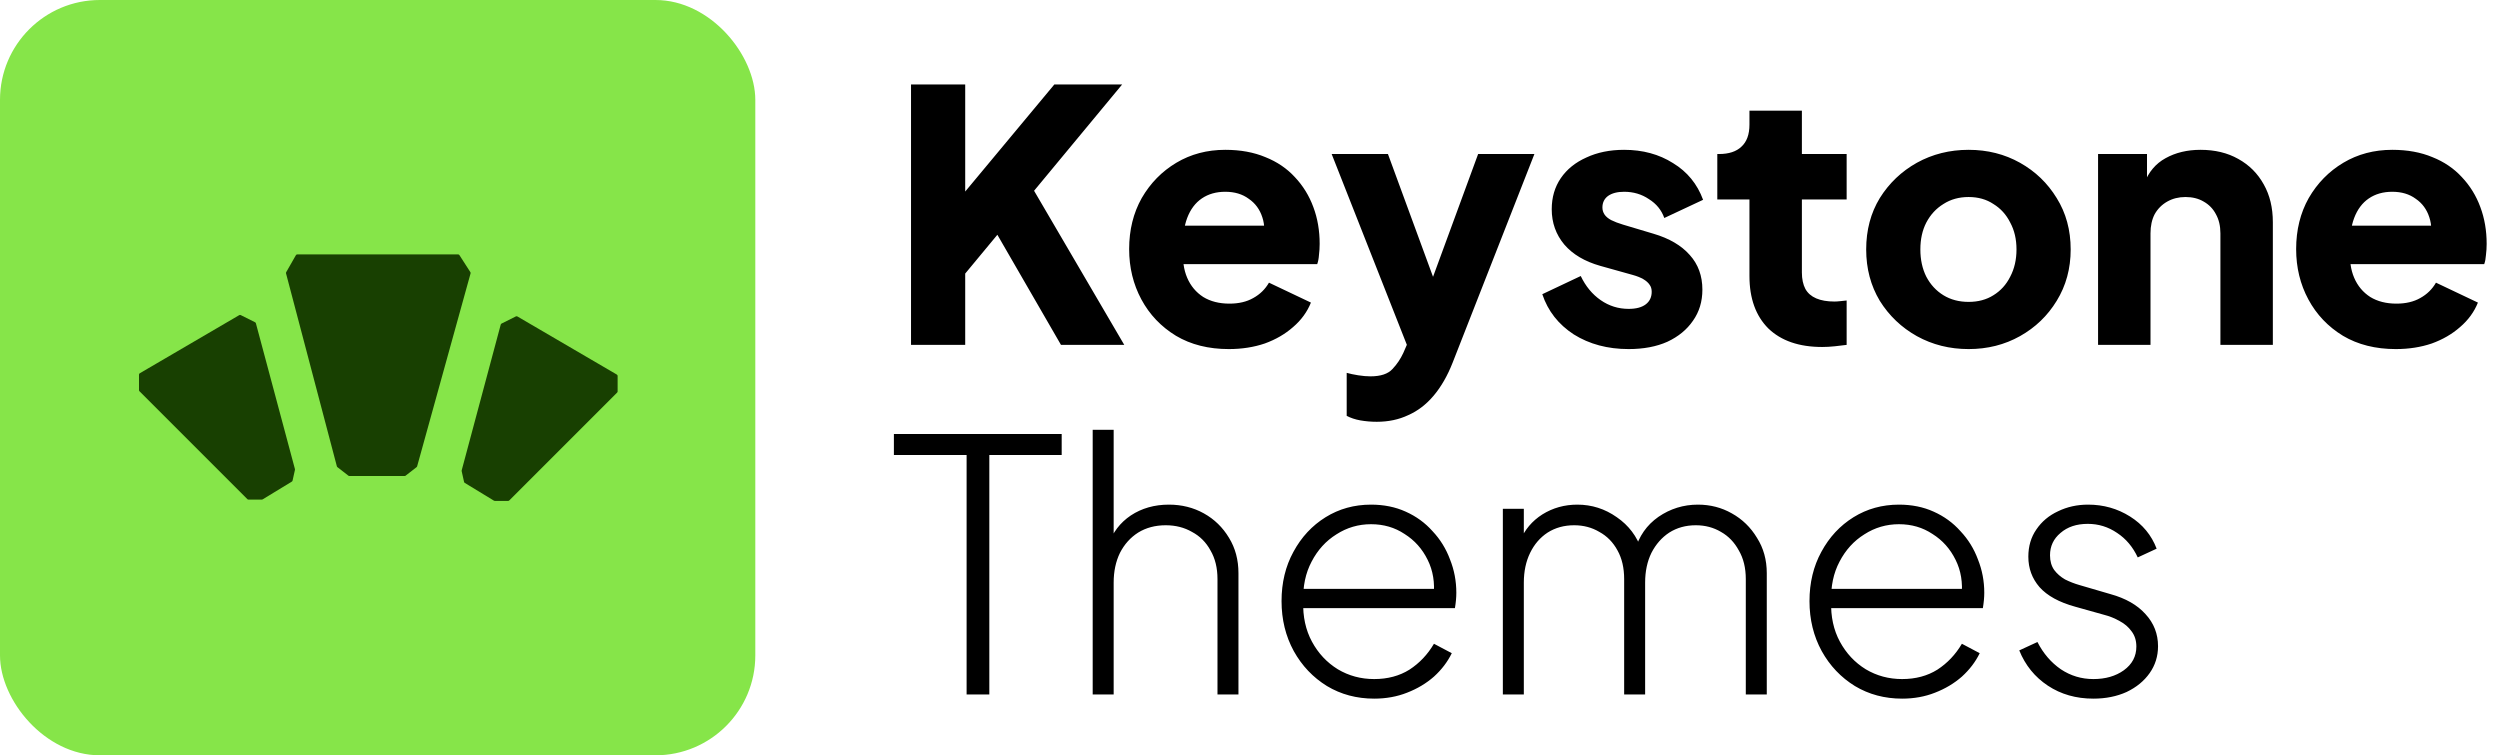 <svg xmlns="http://www.w3.org/2000/svg" width="1602" height="484" viewBox="0 0 1602 484" fill="none"><rect width="484" height="484" rx="64" fill="#86E549"></rect><path d="M259.303 305.021C259.525 305.021 259.741 304.947 259.917 304.81L266.947 299.342C267.117 299.21 267.239 299.027 267.297 298.82L301.54 175.209C301.616 174.935 301.572 174.641 301.418 174.401L294.392 163.473C294.208 163.187 293.892 163.014 293.551 163.014H190.483C190.124 163.014 189.793 163.206 189.615 163.518L183.384 174.423C183.253 174.65 183.218 174.92 183.285 175.173L215.865 298.812C215.921 299.024 216.045 299.212 216.218 299.347L223.243 304.81C223.419 304.947 223.635 305.021 223.857 305.021H259.303Z" fill="#184001"></path><path d="M316.545 320.84C316.702 320.936 316.882 320.986 317.065 320.986H325.614C325.879 320.986 326.133 320.881 326.321 320.693L395.478 251.536C395.665 251.348 395.771 251.094 395.771 250.829V240.893C395.771 240.538 395.582 240.209 395.275 240.03L331.537 202.78C331.245 202.61 330.887 202.598 330.585 202.749L321.388 207.347C321.133 207.475 320.944 207.707 320.87 207.983L295.841 301.423C295.8 301.578 295.796 301.742 295.831 301.899L297.366 308.806C297.425 309.072 297.59 309.302 297.822 309.444L316.545 320.84Z" fill="#184001"></path><path d="M168.295 320C168.139 320.095 167.959 320.146 167.775 320.146H159.227C158.962 320.146 158.707 320.041 158.52 319.853L89.362 250.696C89.175 250.508 89.07 250.254 89.07 249.989V240.053C89.07 239.698 89.258 239.369 89.565 239.19L153.303 201.94C153.595 201.77 153.953 201.758 154.255 201.909L163.452 206.507C163.708 206.635 163.897 206.867 163.971 207.143L188.999 300.583C189.041 300.738 189.044 300.902 189.009 301.059L187.474 307.966C187.415 308.232 187.251 308.462 187.018 308.603L168.295 320Z" fill="#184001"></path><path d="M583.784 221V54.12H618.504V137.672L608.872 134.312L675.624 54.12H719.08L653 133.864L655.016 109.224L720.424 221H679.88L639.112 150.44L618.504 175.304V221H583.784ZM787.398 223.688C774.406 223.688 763.132 220.851 753.574 215.176C744.017 209.352 736.625 201.587 731.398 191.88C726.172 182.173 723.558 171.421 723.558 159.624C723.558 147.379 726.246 136.477 731.622 126.92C737.148 117.363 744.54 109.821 753.798 104.296C763.057 98.771 773.51 96.008 785.158 96.008C794.865 96.008 803.452 97.576 810.918 100.712C818.385 103.699 824.657 107.955 829.734 113.48C834.961 119.005 838.918 125.427 841.606 132.744C844.294 139.912 845.638 147.752 845.638 156.264C845.638 158.653 845.489 161.043 845.19 163.432C845.041 165.672 844.668 167.613 844.07 169.256H752.454V144.616H825.03L809.126 156.264C810.62 149.843 810.545 144.168 808.902 139.24C807.26 134.163 804.348 130.205 800.166 127.368C796.134 124.381 791.132 122.888 785.158 122.888C779.334 122.888 774.332 124.307 770.15 127.144C765.969 129.981 762.833 134.163 760.742 139.688C758.652 145.213 757.83 151.933 758.278 159.848C757.681 166.717 758.502 172.765 760.742 177.992C762.982 183.219 766.417 187.325 771.046 190.312C775.676 193.149 781.276 194.568 787.846 194.568C793.82 194.568 798.897 193.373 803.078 190.984C807.409 188.595 810.769 185.309 813.158 181.128L840.038 193.896C837.649 199.869 833.841 205.096 828.614 209.576C823.537 214.056 817.489 217.565 810.47 220.104C803.452 222.493 795.761 223.688 787.398 223.688ZM882.224 270.28C878.64 270.28 875.13 269.981 871.696 269.384C868.41 268.787 865.498 267.816 862.96 266.472V238.92C865.05 239.517 867.514 240.04 870.352 240.488C873.189 240.936 875.802 241.16 878.192 241.16C884.762 241.16 889.466 239.592 892.304 236.456C895.141 233.469 897.456 230.035 899.248 226.152L907.536 207.112L907.088 235.112L853.328 98.696H889.392L925.008 195.688H911.568L947.184 98.696H983.248L930.832 232.424C927.546 240.787 923.514 247.805 918.736 253.48C913.957 259.155 908.506 263.336 902.384 266.024C896.41 268.861 889.69 270.28 882.224 270.28ZM1043.63 223.688C1030.19 223.688 1018.47 220.552 1008.46 214.28C998.606 207.859 991.886 199.272 988.302 188.52L1012.94 176.872C1016.08 183.443 1020.33 188.595 1025.71 192.328C1031.09 196.061 1037.06 197.928 1043.63 197.928C1048.41 197.928 1052.07 196.957 1054.61 195.016C1057.14 193.075 1058.41 190.387 1058.41 186.952C1058.41 185.16 1057.97 183.667 1057.07 182.472C1056.17 181.128 1054.83 179.933 1053.04 178.888C1051.25 177.843 1049.01 176.947 1046.32 176.2L1025.49 170.376C1015.48 167.539 1007.79 162.984 1002.41 156.712C997.038 150.291 994.35 142.749 994.35 134.088C994.35 126.472 996.291 119.827 1000.17 114.152C1004.06 108.477 1009.51 104.072 1016.53 100.936C1023.54 97.651 1031.61 96.008 1040.72 96.008C1052.66 96.008 1063.12 98.845 1072.08 104.52C1081.19 110.045 1087.61 117.885 1091.34 128.04L1066.48 139.688C1064.69 134.611 1061.4 130.579 1056.62 127.592C1051.99 124.456 1046.69 122.888 1040.72 122.888C1036.39 122.888 1032.95 123.784 1030.41 125.576C1028.02 127.368 1026.83 129.832 1026.83 132.968C1026.83 134.611 1027.28 136.104 1028.17 137.448C1029.07 138.792 1030.49 139.987 1032.43 141.032C1034.52 142.077 1037.06 143.048 1040.05 143.944L1059.53 149.768C1069.69 152.755 1077.45 157.309 1082.83 163.432C1088.21 169.405 1090.89 176.797 1090.89 185.608C1090.89 193.224 1088.88 199.869 1084.85 205.544C1080.96 211.219 1075.51 215.699 1068.49 218.984C1061.48 222.12 1053.19 223.688 1043.63 223.688ZM1167.65 222.344C1152.86 222.344 1141.36 218.387 1133.15 210.472C1125.09 202.408 1121.05 191.208 1121.05 176.872V127.816H1100.45V98.696H1101.57C1107.84 98.696 1112.62 97.128 1115.9 93.992C1119.34 90.856 1121.05 86.152 1121.05 79.88V70.92H1154.65V98.696H1183.33V127.816H1154.65V174.632C1154.65 178.813 1155.4 182.323 1156.89 185.16C1158.39 187.848 1160.7 189.864 1163.84 191.208C1166.97 192.552 1170.86 193.224 1175.49 193.224C1176.53 193.224 1177.73 193.149 1179.07 193C1180.41 192.851 1181.83 192.701 1183.33 192.552V221C1181.09 221.299 1178.55 221.597 1175.71 221.896C1172.87 222.195 1170.19 222.344 1167.65 222.344ZM1261.48 223.688C1249.38 223.688 1238.33 220.925 1228.33 215.4C1218.47 209.875 1210.56 202.333 1204.58 192.776C1198.76 183.069 1195.85 172.093 1195.85 159.848C1195.85 147.453 1198.76 136.477 1204.58 126.92C1210.56 117.363 1218.47 109.821 1228.33 104.296C1238.33 98.771 1249.38 96.008 1261.48 96.008C1273.58 96.008 1284.55 98.771 1294.41 104.296C1304.26 109.821 1312.1 117.363 1317.93 126.92C1323.9 136.477 1326.89 147.453 1326.89 159.848C1326.89 172.093 1323.9 183.069 1317.93 192.776C1312.1 202.333 1304.26 209.875 1294.41 215.4C1284.55 220.925 1273.58 223.688 1261.48 223.688ZM1261.48 193.448C1267.6 193.448 1272.9 192.029 1277.38 189.192C1282.01 186.355 1285.6 182.397 1288.14 177.32C1290.82 172.243 1292.17 166.419 1292.17 159.848C1292.17 153.277 1290.82 147.528 1288.14 142.6C1285.6 137.523 1282.01 133.565 1277.38 130.728C1272.9 127.741 1267.6 126.248 1261.48 126.248C1255.36 126.248 1249.98 127.741 1245.35 130.728C1240.72 133.565 1237.06 137.523 1234.38 142.6C1231.84 147.528 1230.57 153.277 1230.57 159.848C1230.57 166.419 1231.84 172.243 1234.38 177.32C1237.06 182.397 1240.72 186.355 1245.35 189.192C1249.98 192.029 1255.36 193.448 1261.48 193.448ZM1344.44 221V98.696H1375.8V122.888L1374.01 117.512C1376.85 110.195 1381.4 104.819 1387.67 101.384C1394.1 97.8 1401.56 96.008 1410.07 96.008C1419.33 96.008 1427.4 97.949 1434.27 101.832C1441.29 105.715 1446.74 111.165 1450.62 118.184C1454.5 125.053 1456.44 133.117 1456.44 142.376V221H1422.84V149.544C1422.84 144.765 1421.87 140.659 1419.93 137.224C1418.14 133.789 1415.53 131.101 1412.09 129.16C1408.81 127.219 1404.92 126.248 1400.44 126.248C1396.11 126.248 1392.23 127.219 1388.79 129.16C1385.36 131.101 1382.67 133.789 1380.73 137.224C1378.94 140.659 1378.04 144.765 1378.04 149.544V221H1344.44ZM1535.21 223.688C1522.22 223.688 1510.94 220.851 1501.38 215.176C1491.83 209.352 1484.43 201.587 1479.21 191.88C1473.98 182.173 1471.37 171.421 1471.37 159.624C1471.37 147.379 1474.06 136.477 1479.43 126.92C1484.96 117.363 1492.35 109.821 1501.61 104.296C1510.87 98.771 1521.32 96.008 1532.97 96.008C1542.67 96.008 1551.26 97.576 1558.73 100.712C1566.19 103.699 1572.47 107.955 1577.54 113.48C1582.77 119.005 1586.73 125.427 1589.42 132.744C1592.1 139.912 1593.45 147.752 1593.45 156.264C1593.45 158.653 1593.3 161.043 1593 163.432C1592.85 165.672 1592.48 167.613 1591.88 169.256H1500.26V144.616H1572.84L1556.94 156.264C1558.43 149.843 1558.35 144.168 1556.71 139.24C1555.07 134.163 1552.16 130.205 1547.98 127.368C1543.94 124.381 1538.94 122.888 1532.97 122.888C1527.14 122.888 1522.14 124.307 1517.96 127.144C1513.78 129.981 1510.64 134.163 1508.55 139.688C1506.46 145.213 1505.64 151.933 1506.09 159.848C1505.49 166.717 1506.31 172.765 1508.55 177.992C1510.79 183.219 1514.23 187.325 1518.86 190.312C1523.49 193.149 1529.09 194.568 1535.66 194.568C1541.63 194.568 1546.71 193.373 1550.89 190.984C1555.22 188.595 1558.58 185.309 1560.97 181.128L1587.85 193.896C1585.46 199.869 1581.65 205.096 1576.42 209.576C1571.35 214.056 1565.3 217.565 1558.28 220.104C1551.26 222.493 1543.57 223.688 1535.21 223.688ZM619.4 445V291.56H572.808V278.12H680.328V291.56H633.96V445H619.4ZM700.196 445V275.432H713.636V350.024L710.276 349.128C712.964 341.213 717.742 334.941 724.612 330.312C731.63 325.683 739.769 323.368 749.028 323.368C757.241 323.368 764.708 325.235 771.428 328.968C778.148 332.701 783.524 337.928 787.556 344.648C791.588 351.219 793.604 358.76 793.604 367.272V445H780.164V371.08C780.164 363.912 778.67 357.789 775.684 352.712C772.846 347.485 768.889 343.528 763.812 340.84C758.884 338.003 753.284 336.584 747.012 336.584C740.292 336.584 734.393 338.152 729.316 341.288C724.388 344.424 720.505 348.755 717.668 354.28C714.98 359.805 713.636 366.152 713.636 373.32V445H700.196ZM880.575 447.688C869.375 447.688 859.295 445 850.335 439.624C841.375 434.099 834.282 426.632 829.055 417.224C823.829 407.667 821.215 396.989 821.215 385.192C821.215 373.395 823.754 362.867 828.831 353.608C833.909 344.2 840.778 336.808 849.439 331.432C858.101 326.056 867.807 323.368 878.559 323.368C886.773 323.368 894.165 324.861 900.735 327.848C907.455 330.835 913.205 335.016 917.983 340.392C922.911 345.619 926.645 351.667 929.183 358.536C931.871 365.256 933.215 372.349 933.215 379.816C933.215 381.309 933.141 382.877 932.991 384.52C932.842 386.163 932.618 387.88 932.319 389.672H829.055V377.352H924.703L918.655 382.056C919.551 373.395 918.282 365.629 914.847 358.76C911.413 351.741 906.485 346.216 900.063 342.184C893.791 338.003 886.623 335.912 878.559 335.912C870.495 335.912 863.103 338.077 856.383 342.408C849.663 346.589 844.362 352.413 840.479 359.88C836.597 367.197 834.805 375.709 835.103 385.416C834.805 395.123 836.671 403.709 840.703 411.176C844.735 418.643 850.261 424.541 857.279 428.872C864.298 433.053 872.063 435.144 880.575 435.144C889.237 435.144 896.778 433.128 903.199 429.096C909.621 424.915 914.847 419.389 918.879 412.52L930.303 418.568C927.615 424.093 923.807 429.096 918.879 433.576C913.951 437.907 908.202 441.341 901.631 443.88C895.21 446.419 888.191 447.688 880.575 447.688ZM963.028 445V326.056H976.468V350.024L974.004 346.664C976.991 339.496 981.77 333.821 988.34 329.64C995.06 325.459 1002.53 323.368 1010.74 323.368C1020 323.368 1028.44 326.056 1036.05 331.432C1043.67 336.659 1048.97 343.677 1051.96 352.488L1047.7 352.712C1050.24 343.603 1055.24 336.435 1062.71 331.208C1070.32 325.981 1078.76 323.368 1088.02 323.368C1095.93 323.368 1103.18 325.235 1109.75 328.968C1116.47 332.701 1121.84 337.928 1125.88 344.648C1130.06 351.219 1132.15 358.76 1132.15 367.272V445H1118.71V371.08C1118.71 363.912 1117.21 357.789 1114.23 352.712C1111.39 347.485 1107.58 343.528 1102.8 340.84C1098.03 338.003 1092.65 336.584 1086.68 336.584C1080.25 336.584 1074.58 338.152 1069.65 341.288C1064.87 344.424 1061.07 348.755 1058.23 354.28C1055.54 359.805 1054.2 366.152 1054.2 373.32V445H1040.76V371.08C1040.76 363.912 1039.34 357.789 1036.5 352.712C1033.66 347.485 1029.78 343.528 1024.85 340.84C1020.07 338.003 1014.7 336.584 1008.72 336.584C1002.3 336.584 996.628 338.152 991.7 341.288C986.922 344.424 983.188 348.755 980.5 354.28C977.812 359.805 976.468 366.152 976.468 373.32V445H963.028ZM1218.88 447.688C1207.68 447.688 1197.6 445 1188.64 439.624C1179.68 434.099 1172.58 426.632 1167.36 417.224C1162.13 407.667 1159.52 396.989 1159.52 385.192C1159.52 373.395 1162.06 362.867 1167.13 353.608C1172.21 344.2 1179.08 336.808 1187.74 331.432C1196.4 326.056 1206.11 323.368 1216.86 323.368C1225.07 323.368 1232.47 324.861 1239.04 327.848C1245.76 330.835 1251.51 335.016 1256.28 340.392C1261.21 345.619 1264.95 351.667 1267.48 358.536C1270.17 365.256 1271.52 372.349 1271.52 379.816C1271.52 381.309 1271.44 382.877 1271.29 384.52C1271.14 386.163 1270.92 387.88 1270.62 389.672H1167.36V377.352H1263L1256.96 382.056C1257.85 373.395 1256.58 365.629 1253.15 358.76C1249.71 351.741 1244.79 346.216 1238.36 342.184C1232.09 338.003 1224.92 335.912 1216.86 335.912C1208.8 335.912 1201.4 338.077 1194.68 342.408C1187.96 346.589 1182.66 352.413 1178.78 359.88C1174.9 367.197 1173.11 375.709 1173.4 385.416C1173.11 395.123 1174.97 403.709 1179 411.176C1183.04 418.643 1188.56 424.541 1195.58 428.872C1202.6 433.053 1210.36 435.144 1218.88 435.144C1227.54 435.144 1235.08 433.128 1241.5 429.096C1247.92 424.915 1253.15 419.389 1257.18 412.52L1268.6 418.568C1265.92 424.093 1262.11 429.096 1257.18 433.576C1252.25 437.907 1246.5 441.341 1239.93 443.88C1233.51 446.419 1226.49 447.688 1218.88 447.688ZM1341.43 447.688C1330.37 447.688 1320.67 444.925 1312.31 439.4C1303.94 433.875 1297.82 426.333 1293.94 416.776L1305.59 411.4C1309.32 418.717 1314.32 424.541 1320.59 428.872C1326.87 433.053 1333.81 435.144 1341.43 435.144C1349.19 435.144 1355.69 433.277 1360.91 429.544C1366.29 425.661 1368.98 420.584 1368.98 414.312C1368.98 410.429 1367.93 407.144 1365.84 404.456C1363.9 401.768 1361.36 399.603 1358.23 397.96C1355.09 396.168 1351.73 394.824 1348.15 393.928L1329.78 388.776C1319.47 385.939 1311.86 381.757 1306.93 376.232C1302.15 370.707 1299.76 364.211 1299.76 356.744C1299.76 350.024 1301.48 344.2 1304.91 339.272C1308.35 334.195 1312.98 330.312 1318.8 327.624C1324.63 324.787 1331.05 323.368 1338.07 323.368C1347.92 323.368 1356.88 325.907 1364.95 330.984C1373.01 336.061 1378.68 342.931 1381.97 351.592L1369.87 357.192C1366.74 350.472 1362.33 345.245 1356.66 341.512C1350.98 337.629 1344.71 335.688 1337.84 335.688C1330.67 335.688 1324.85 337.629 1320.37 341.512C1315.89 345.245 1313.65 350.024 1313.65 355.848C1313.65 359.581 1314.55 362.717 1316.34 365.256C1318.13 367.645 1320.44 369.661 1323.28 371.304C1326.27 372.797 1329.33 373.992 1332.47 374.888L1352.4 380.712C1362.11 383.4 1369.57 387.656 1374.8 393.48C1380.18 399.304 1382.87 406.173 1382.87 414.088C1382.87 420.509 1381.07 426.259 1377.49 431.336C1373.91 436.413 1368.98 440.445 1362.71 443.432C1356.43 446.269 1349.34 447.688 1341.43 447.688Z" fill="black"></path></svg>